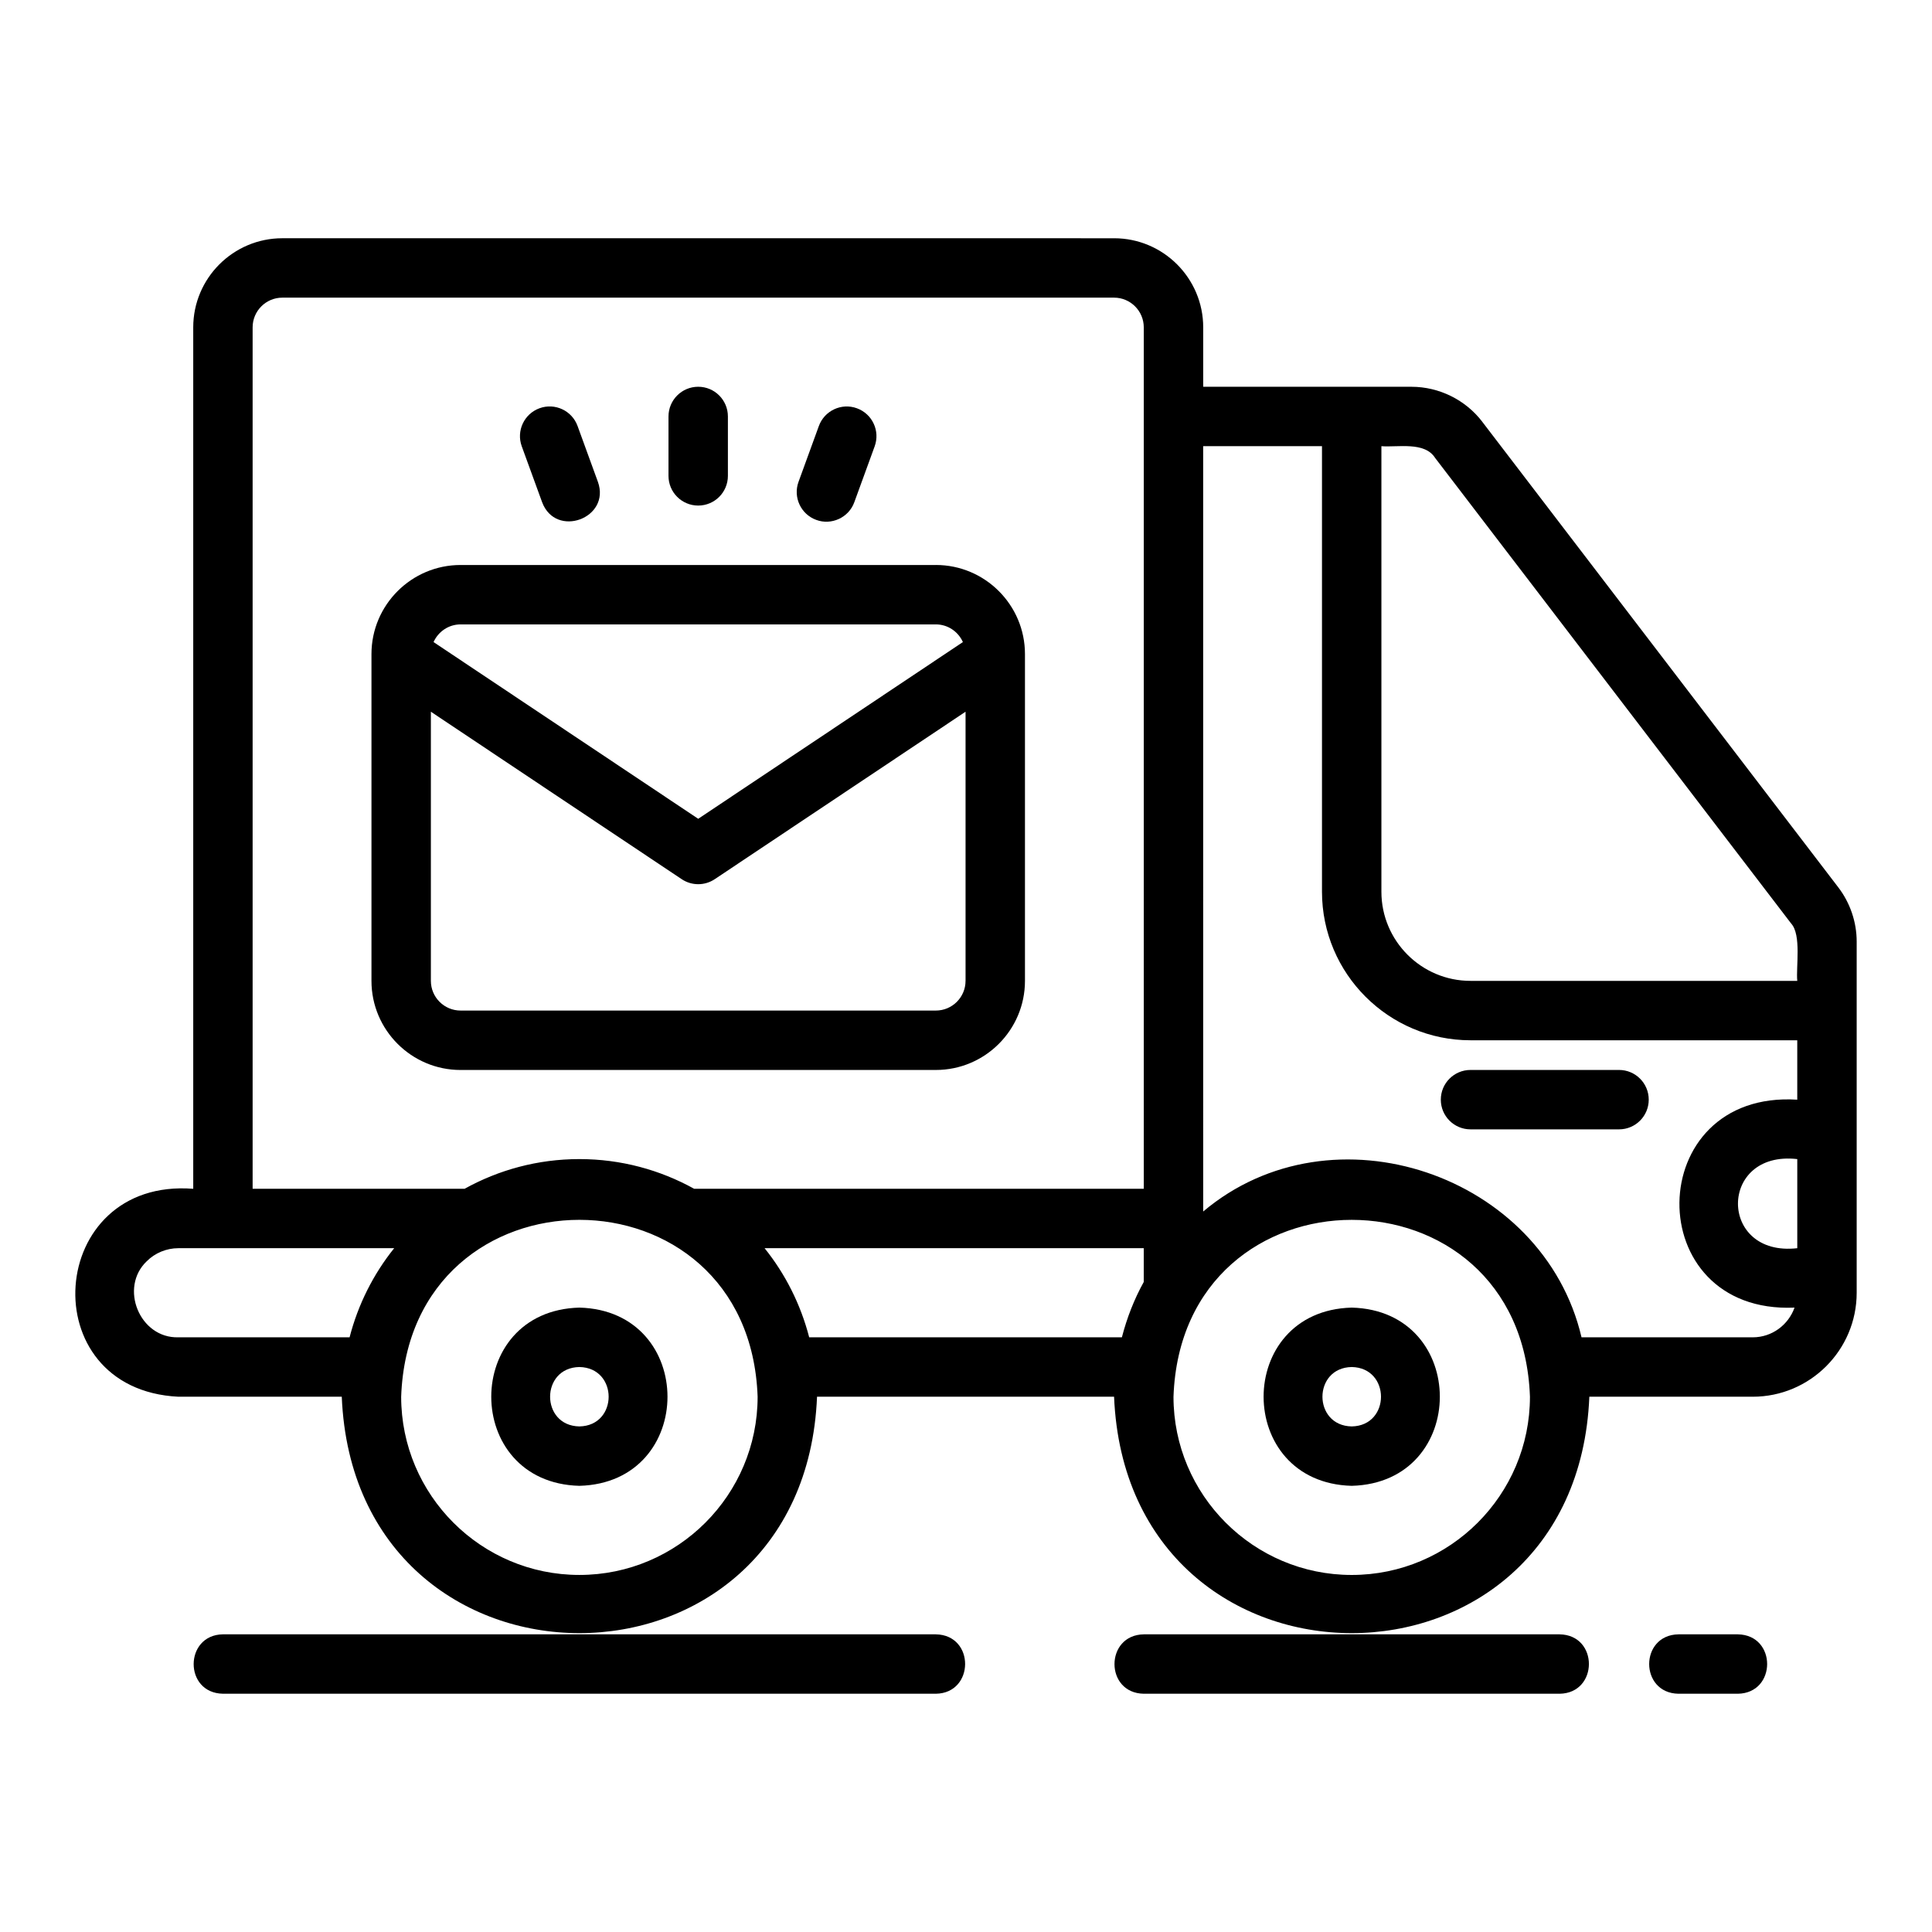<?xml version="1.0" encoding="UTF-8"?>
<!-- Uploaded to: ICON Repo, www.iconrepo.com, Generator: ICON Repo Mixer Tools -->
<svg fill="#000000" width="800px" height="800px" version="1.1" viewBox="144 144 512 512" xmlns="http://www.w3.org/2000/svg">
 <g>
  <path d="m297.54 490.53c-31.141 0.816-31.133 46.422 0 47.23 31.141-0.816 31.133-46.422 0-47.23zm0 31.488c-10.344-0.184-10.344-15.562 0-15.742 10.344 0.184 10.344 15.562 0 15.742z"/>
  <path d="m502.22 490.53c-31.141 0.816-31.133 46.422 0 47.23 31.141-0.816 31.133-46.422 0-47.23zm0 31.488c-10.344-0.184-10.344-15.562 0-15.742 10.344 0.184 10.344 15.562 0 15.742z"/>
  <path d="m536.82 255.77c-4.438-5.805-11.449-9.27-18.762-9.27h-55.195v-15.742c0-13.023-10.594-23.617-23.617-23.617l-220.42-0.004c-13.023 0-23.617 10.594-23.617 23.617v228.29c-38.949-3.027-42.883 53.203-3.934 55.105h43.297c3.469 83.566 122.51 83.504 125.95 0h78.719c3.469 83.566 122.51 83.504 125.95 0h43.297c15.191 0 27.551-12.363 27.551-27.551v-93.07c0-5.156-1.727-10.25-4.856-14.344l-94.371-123.41zm-300.18 242.63h-45.367c-10.262 0.316-15.758-13.172-8.367-20.172 2.191-2.191 5.238-3.445 8.367-3.445h57.191c-5.5 6.848-9.559 14.867-11.82 23.617zm60.902 62.977c-26.047 0-47.23-21.188-47.23-47.23 2.215-62.512 92.258-62.496 94.465 0 0 26.043-21.188 47.23-47.23 47.23zm149.57-77.652c-2.535 4.57-4.461 9.504-5.801 14.676h-82.867c-2.266-8.746-6.32-16.77-11.82-23.617h100.48v8.941zm0-24.684h-119.15c-9.027-5.004-19.391-7.871-30.422-7.871s-21.395 2.867-30.422 7.871h-56.168v-228.29c0-4.34 3.531-7.871 7.871-7.871h220.42c4.34 0 7.871 3.531 7.871 7.871zm55.105 102.34c-26.047 0-47.23-21.188-47.23-47.23 2.215-62.512 92.258-62.496 94.465 0 0 26.043-21.188 47.23-47.23 47.23zm118.08-86.594c-20.961 2.379-20.949-26.004 0-23.617zm0-39.359c-41.16-2.594-41.879 56.867-0.727 55.105-1.629 4.57-5.957 7.871-11.082 7.871h-45.367c-10.086-43.145-66.012-62.25-100.26-33.34l-0.008-202.82h31.488v118.08c0 21.703 17.66 39.359 39.359 39.359h86.594v15.742zm0-31.488h-86.594c-13.023 0-23.617-10.594-23.617-23.617v-118.08c4.301 0.348 11.434-1.293 14.219 3.09l94.371 123.41c2.754 3.008 1.258 11.566 1.617 15.195z"/>
  <path d="m525.83 435.42c0 4.352 3.523 7.871 7.871 7.871h39.359c4.348 0 7.871-3.519 7.871-7.871s-3.523-7.871-7.871-7.871h-39.359c-4.348 0-7.871 3.519-7.871 7.871z"/>
  <path d="m392.01 293.73h-125.95c-13.023 0-23.617 10.594-23.617 23.617v86.594c0 13.023 10.594 23.617 23.617 23.617l125.95-0.004c13.023 0 23.617-10.594 23.617-23.617v-86.594c0-13.023-10.594-23.617-23.617-23.617zm-125.95 15.742h125.95c3.199 0 5.938 1.938 7.168 4.684l-70.141 46.832-70.141-46.832c1.23-2.746 3.965-4.684 7.168-4.684zm133.82 94.465c0 4.344-3.531 7.871-7.871 7.871h-125.95c-4.34 0-7.871-3.527-7.871-7.871v-71.324l66.477 44.383c1.32 0.883 2.848 1.324 4.371 1.324 1.523 0 3.047-0.441 4.371-1.324l66.477-44.383v71.324z"/>
  <path d="m329.03 277.98c4.348 0 7.871-3.523 7.871-7.871v-15.742c0-4.348-3.523-7.871-7.871-7.871s-7.871 3.523-7.871 7.871v15.742c0 4.348 3.523 7.871 7.871 7.871z"/>
  <path d="m287.66 277.07c3.609 9.695 18.262 4.269 14.789-5.383l-5.387-14.793c-1.484-4.086-6.012-6.195-10.086-4.703-4.086 1.484-6.191 6.004-4.703 10.09z"/>
  <path d="m360.32 281.78c3.973 1.488 8.609-0.578 10.086-4.703l5.387-14.789c1.488-4.086-0.617-8.605-4.703-10.09-4.07-1.492-8.602 0.617-10.086 4.703l-5.387 14.793c-1.488 4.082 0.617 8.602 4.703 10.086z"/>
  <path d="m392.01 592.86c10.285-0.152 10.398-15.566 0-15.742l-188.93-0.004c-10.285 0.152-10.398 15.566 0 15.742z"/>
  <path d="m557.32 592.86c10.312-0.164 10.375-15.57 0-15.742h-110.21c-10.312 0.164-10.375 15.57 0 15.742z"/>
  <path d="m604.55 592.86c10.344-0.172 10.352-15.57 0-15.742h-15.742c-10.344 0.172-10.348 15.57 0 15.742z"/>
 </g>
</svg>